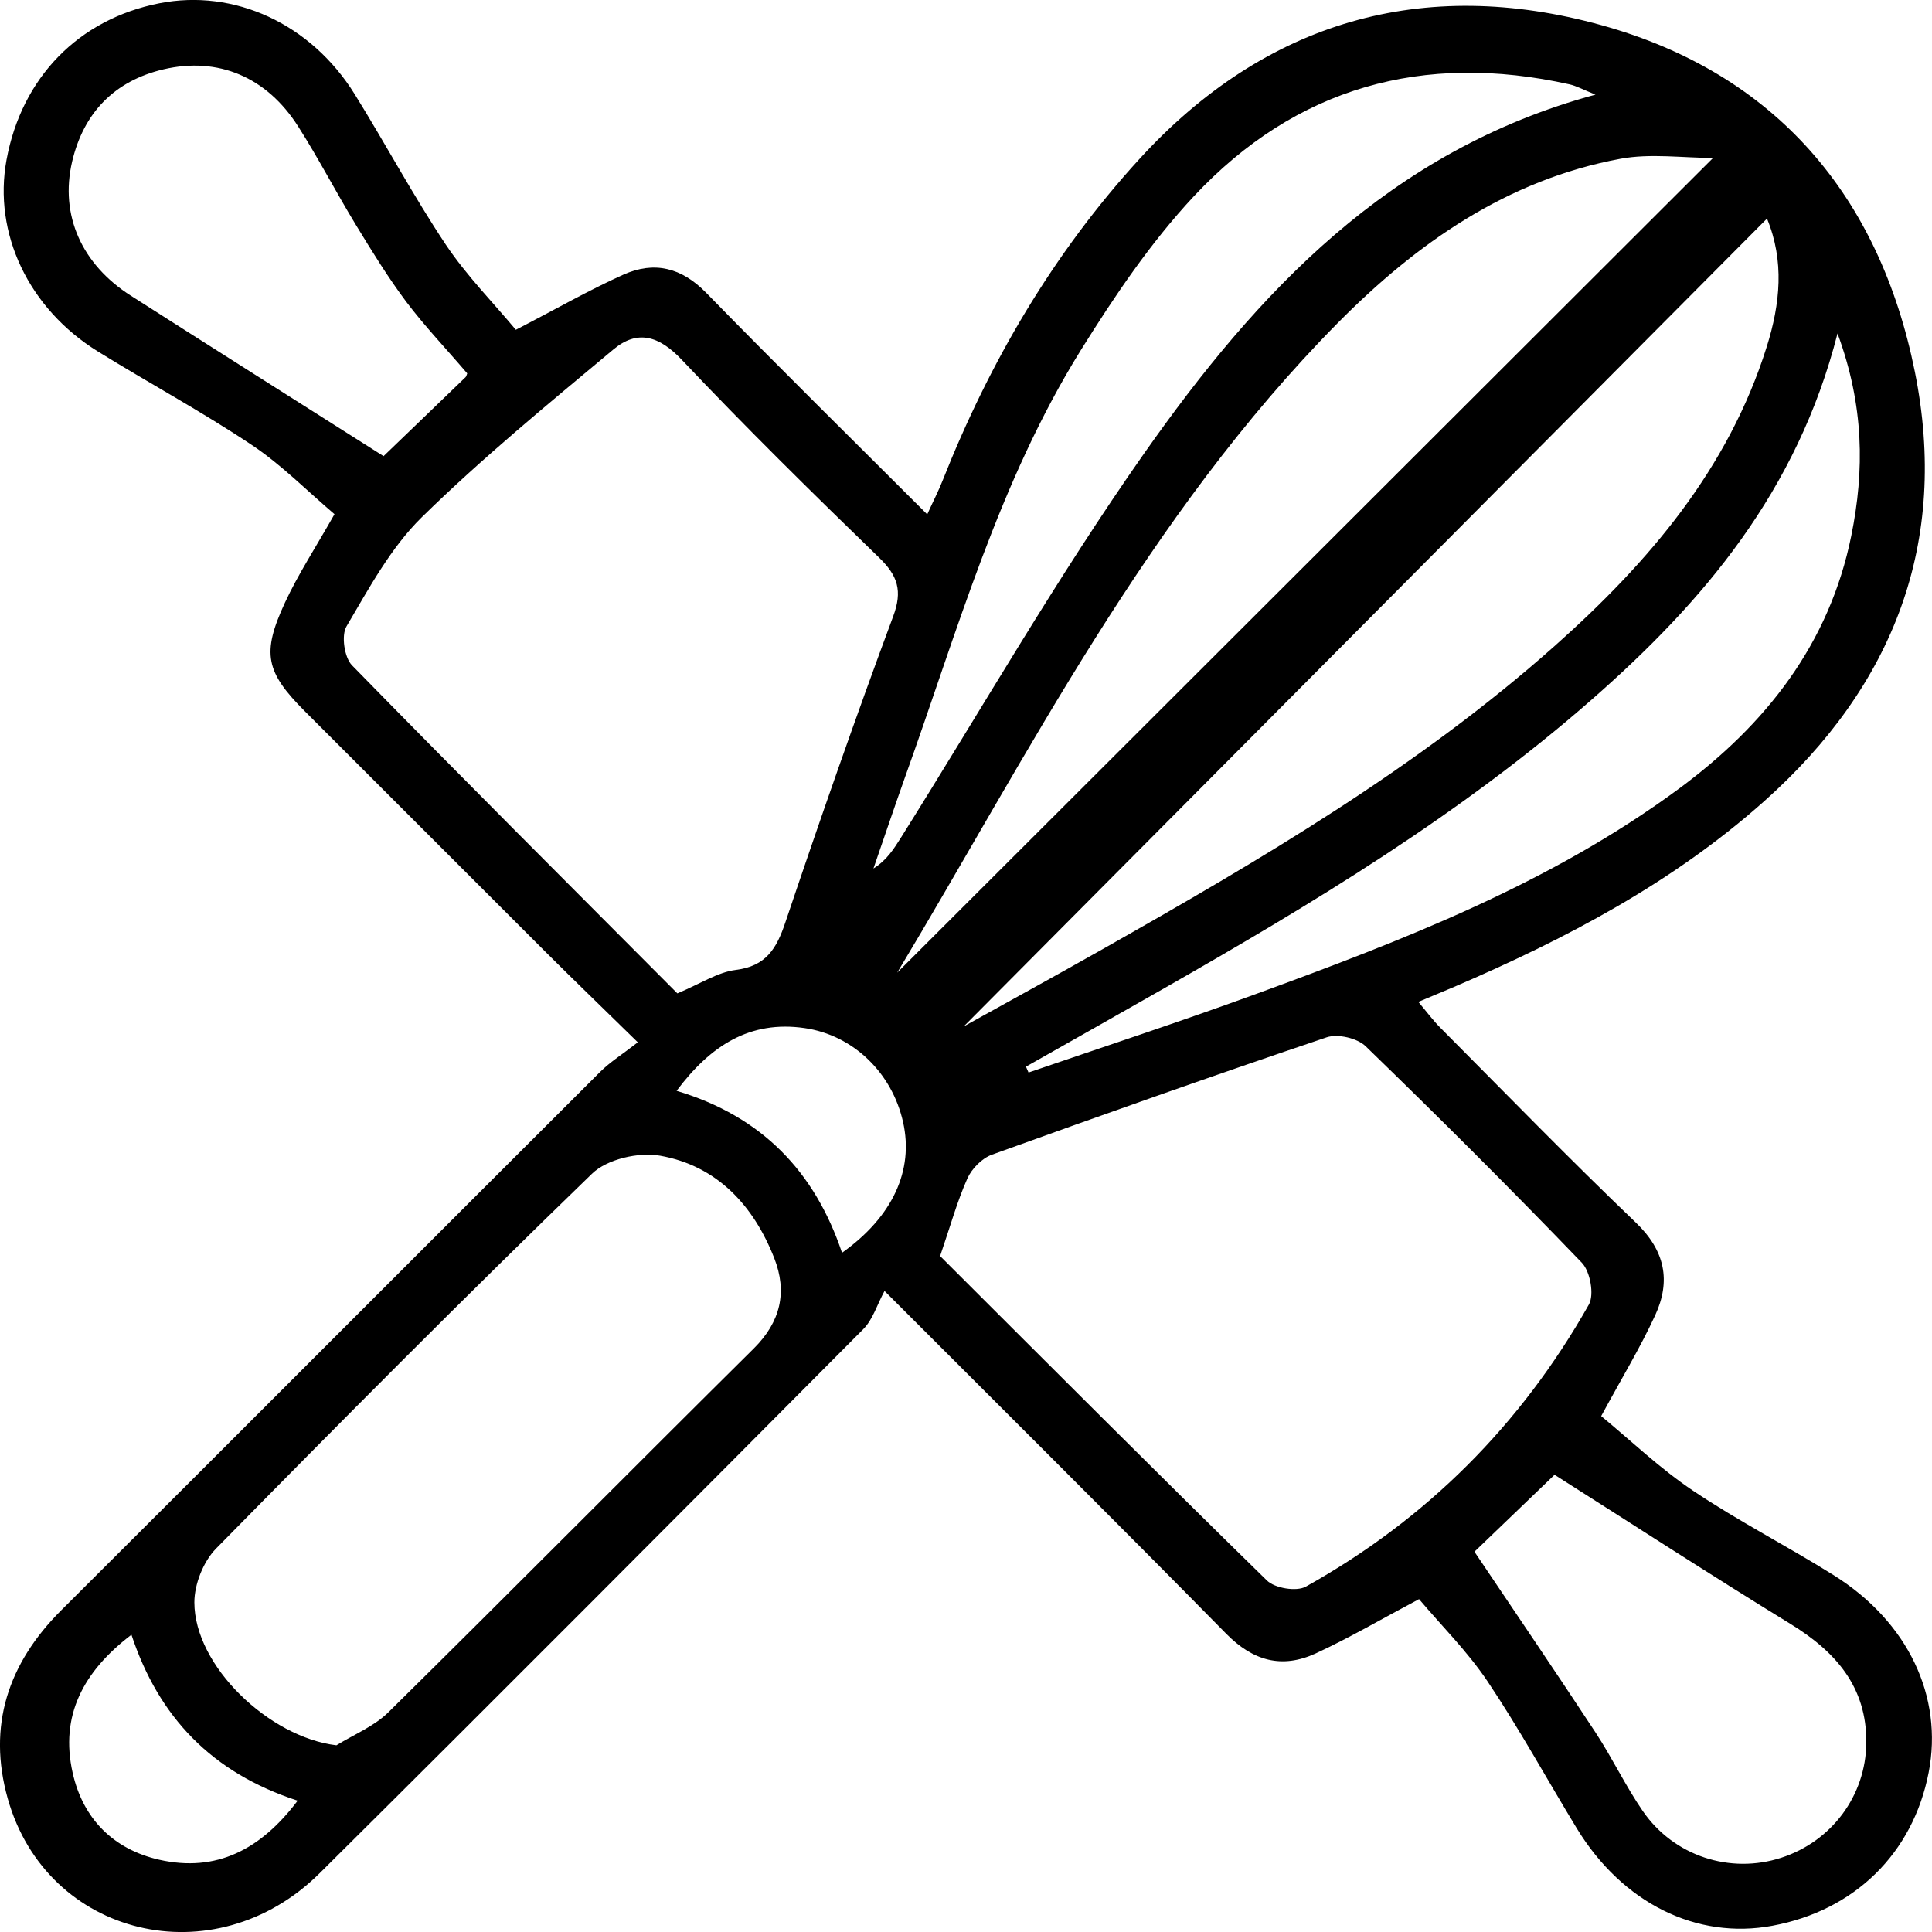 <svg width="30" height="30" viewBox="0 0 30 30" fill="none" xmlns="http://www.w3.org/2000/svg">
<g clip-path="url(#clip0_242_99)">
<path d="M22.035 24.831C21.441 25.146 20.948 25.436 20.431 25.674C19.907 25.915 19.459 25.794 19.039 25.367C17.345 23.644 15.63 21.943 13.735 20.046C13.619 20.259 13.554 20.489 13.406 20.638C10.598 23.462 7.789 26.283 4.963 29.088C3.331 30.707 0.726 30.081 0.12 27.928C-0.197 26.801 0.123 25.828 0.954 25.001C3.746 22.22 6.529 19.427 9.32 16.643C9.474 16.49 9.662 16.373 9.904 16.185C9.37 15.662 8.919 15.227 8.476 14.786C7.229 13.541 5.982 12.294 4.736 11.047C4.127 10.437 4.058 10.149 4.424 9.359C4.63 8.915 4.902 8.501 5.194 7.984C4.776 7.629 4.373 7.218 3.906 6.907C3.133 6.391 2.312 5.948 1.522 5.459C0.441 4.79 -0.108 3.62 0.101 2.483C0.337 1.203 1.221 0.298 2.473 0.051C3.636 -0.178 4.827 0.367 5.508 1.463C5.988 2.236 6.418 3.042 6.922 3.798C7.247 4.283 7.664 4.705 8.01 5.121C8.63 4.801 9.143 4.506 9.679 4.265C10.157 4.051 10.582 4.152 10.967 4.548C12.084 5.693 13.226 6.816 14.398 7.987C14.495 7.773 14.575 7.62 14.638 7.459C15.367 5.619 16.357 3.93 17.691 2.471C19.648 0.328 22.101 -0.376 24.868 0.391C27.575 1.141 29.186 3.049 29.734 5.773C30.267 8.42 29.408 10.647 27.397 12.439C25.974 13.708 24.315 14.579 22.58 15.324C22.418 15.393 22.254 15.461 22.024 15.557C22.155 15.713 22.253 15.846 22.369 15.962C23.375 16.973 24.369 17.996 25.399 18.982C25.857 19.42 25.949 19.89 25.7 20.427C25.47 20.926 25.183 21.399 24.863 21.989C25.317 22.363 25.773 22.801 26.289 23.147C26.994 23.621 27.756 24.009 28.476 24.461C29.631 25.186 30.177 26.346 29.948 27.525C29.704 28.778 28.8 29.666 27.523 29.903C26.347 30.123 25.193 29.553 24.485 28.392C24.022 27.631 23.594 26.847 23.099 26.109C22.787 25.643 22.378 25.238 22.035 24.831ZM10.518 15.425C10.877 15.275 11.142 15.097 11.424 15.061C11.896 15.003 12.059 14.729 12.195 14.323C12.731 12.733 13.283 11.147 13.868 9.574C14.019 9.172 13.94 8.938 13.648 8.656C12.611 7.651 11.58 6.637 10.588 5.588C10.233 5.212 9.896 5.115 9.524 5.427C8.512 6.272 7.49 7.11 6.549 8.032C6.067 8.506 5.729 9.135 5.38 9.727C5.297 9.867 5.347 10.21 5.466 10.331C7.138 12.043 8.833 13.733 10.518 15.425ZM14.598 19.504C16.27 21.173 17.96 22.868 19.672 24.541C19.794 24.662 20.132 24.718 20.277 24.637C22.151 23.592 23.619 22.123 24.672 20.257C24.758 20.104 24.693 19.743 24.563 19.608C23.465 18.467 22.344 17.349 21.207 16.247C21.077 16.12 20.774 16.05 20.602 16.107C18.861 16.694 17.129 17.307 15.402 17.93C15.249 17.985 15.09 18.146 15.022 18.298C14.862 18.655 14.758 19.037 14.598 19.504ZM5.224 27.101C5.496 26.933 5.809 26.807 6.031 26.588C7.931 24.714 9.809 22.817 11.705 20.939C12.123 20.524 12.228 20.06 12.022 19.535C11.7 18.716 11.134 18.103 10.252 17.946C9.92 17.886 9.426 17.998 9.193 18.225C7.219 20.136 5.281 22.086 3.355 24.046C3.157 24.248 3.018 24.6 3.018 24.882C3.019 25.867 4.175 26.975 5.224 27.101ZM13.932 15.103C18.054 10.987 22.303 6.743 26.601 2.452C26.125 2.452 25.63 2.379 25.164 2.465C23.403 2.791 21.998 3.776 20.77 5.018C17.815 8.008 15.954 11.739 13.932 15.103ZM14.965 15.938C15.602 15.584 16.359 15.17 17.11 14.745C19.575 13.35 22.018 11.919 24.147 10.025C25.599 8.733 26.837 7.285 27.434 5.384C27.644 4.715 27.71 4.054 27.438 3.394C23.238 7.618 19.06 11.819 14.965 15.938ZM15.931 16.563C15.945 16.594 15.958 16.625 15.971 16.654C17.141 16.253 18.318 15.867 19.48 15.443C21.785 14.601 24.073 13.721 26.072 12.246C27.422 11.249 28.407 9.998 28.747 8.318C28.952 7.306 28.947 6.3 28.533 5.178C27.908 7.628 26.45 9.345 24.714 10.865C22.678 12.649 20.375 14.037 18.035 15.37C17.334 15.77 16.632 16.166 15.931 16.563ZM24.775 1.469C24.578 1.39 24.479 1.334 24.373 1.31C22.104 0.804 20.123 1.352 18.536 3.05C17.867 3.766 17.306 4.598 16.785 5.434C15.51 7.482 14.866 9.802 14.06 12.049C13.89 12.526 13.729 13.007 13.563 13.486C13.772 13.356 13.88 13.18 13.991 13.005C15.241 11.013 16.413 8.967 17.763 7.045C19.519 4.547 21.567 2.337 24.775 1.469ZM22.895 24.095C23.532 25.043 24.162 25.968 24.776 26.903C25.036 27.299 25.241 27.732 25.509 28.122C25.992 28.823 26.867 29.105 27.66 28.847C28.44 28.594 28.973 27.885 28.98 27.061C28.988 26.193 28.503 25.645 27.799 25.214C26.562 24.455 25.345 23.665 24.139 22.9C23.768 23.256 23.288 23.718 22.895 24.095ZM7.255 5.798C6.919 5.405 6.591 5.061 6.307 4.684C6.024 4.306 5.775 3.9 5.528 3.495C5.22 2.989 4.947 2.461 4.629 1.962C4.142 1.196 3.387 0.878 2.541 1.076C1.777 1.254 1.297 1.753 1.12 2.509C0.925 3.344 1.272 4.107 2.031 4.591C3.334 5.423 4.641 6.249 5.956 7.083C6.32 6.732 6.776 6.295 7.23 5.856C7.243 5.844 7.245 5.82 7.255 5.798ZM13.075 19.453C13.864 18.892 14.191 18.171 14.023 17.424C13.853 16.663 13.253 16.074 12.494 15.964C11.644 15.841 11.033 16.235 10.506 16.938C11.834 17.334 12.654 18.198 13.075 19.453ZM4.622 27.961C3.291 27.528 2.464 26.664 2.041 25.384C1.291 25.955 0.929 26.641 1.128 27.528C1.287 28.241 1.76 28.716 2.472 28.878C3.358 29.078 4.048 28.722 4.622 27.961Z" fill="black"/>
</g>
<defs>
<clipPath id="clip0_242_99">
<rect width="30" height="30" fill="white"/>
</clipPath>
</defs>
</svg>
